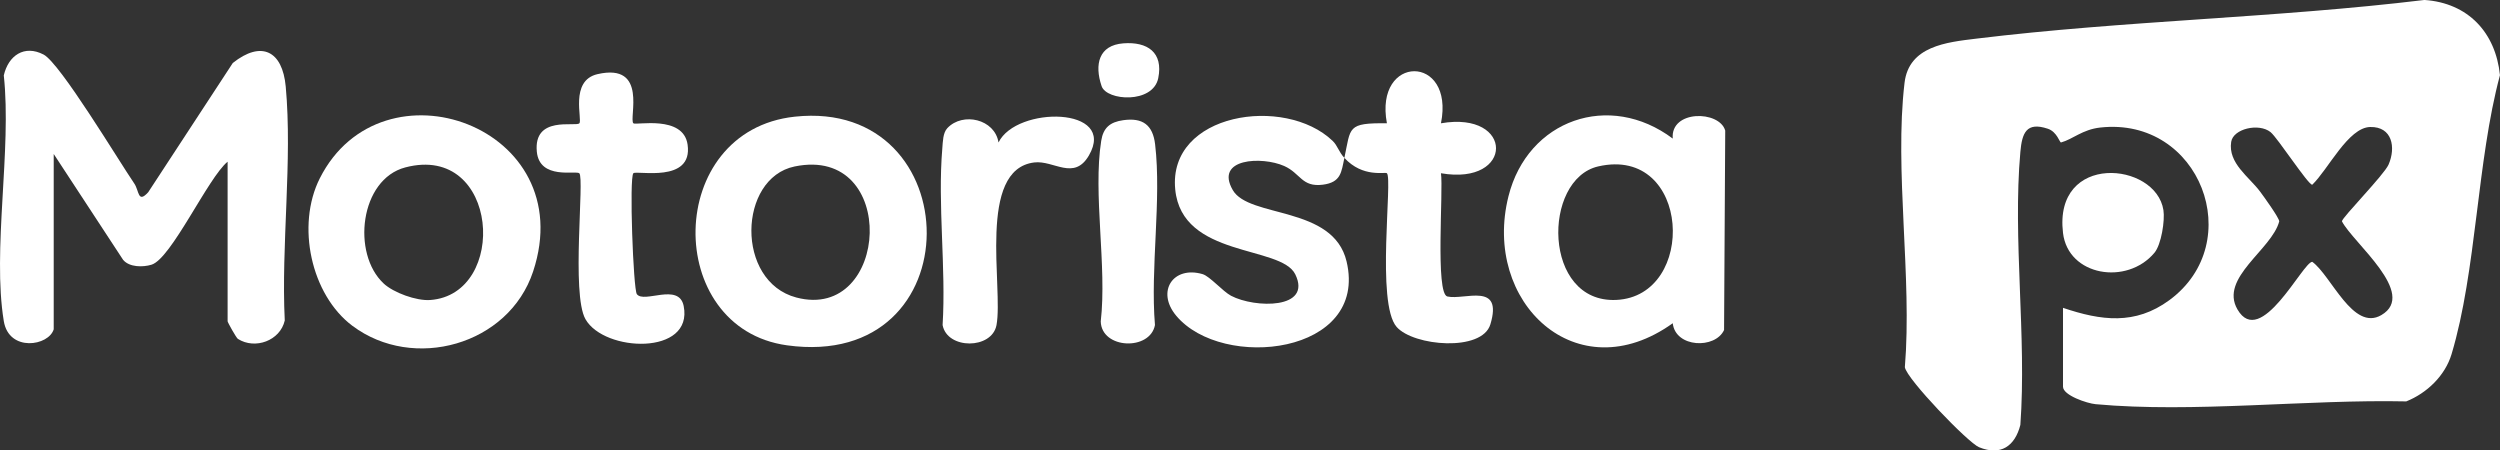 <?xml version="1.0" encoding="UTF-8"?>
<svg id="Camada_2" data-name="Camada 2" xmlns="http://www.w3.org/2000/svg" viewBox="0 0 646.06 116.42">
  <rect x="0" y="0" width="646.06" height="116.42" fill="#333333" stroke="none"/>
  <defs>
    <style>
      .cls-1 {
        fill: #fff;
      }
    </style>
  </defs>
  <g id="Camada_1-2" data-name="Camada 1">
    <g>
      <path class="cls-1" d="M533.15,79.56c9.83,3.31,18.61,4.51,27.46-1.99,20.29-14.91,7.97-47.48-17.87-44.61-4.6.51-7.13,3.05-10.11,3.85-.37.1-1.01-2.74-3.42-3.54-5.57-1.87-6.67,1.13-7.1,5.99-2.01,22.45,1.65,47.79,0,70.55-1.4,5.49-5.07,8.06-10.68,5.76-2.85-1.17-18.68-17.61-19.17-20.67,1.92-23.15-2.76-50.92-.08-73.51,1.13-9.49,10.88-10.47,18.5-11.4,38.37-4.68,77.45-5.35,115.85-10,11.3.77,18.4,8.43,19.52,19.43-5.99,22.29-6.03,50.51-12.51,72.11-1.67,5.56-6.38,10.08-11.71,12.2-25.46-.56-55.1,3.03-80.26.72-2.22-.2-8.44-2.29-8.44-4.52v-20.37ZM586.78,34.15c-3.04-2.43-9.67-.89-10.19,2.52-.85,5.52,4.66,9.06,7.47,12.84.95,1.27,4.92,6.77,4.95,7.69-1.91,7.32-15.51,14.59-10.81,22.74,6,10.41,16.92-12.28,19.35-12.28,4.94,3.61,10.51,18.04,17.84,13.77,9.48-5.52-7.32-18.67-10.18-24.24,0-.95,10.89-11.99,12.05-14.65,1.94-4.45.96-9.84-4.74-9.72s-10.87,11-14.98,14.92c-1.06.04-8.96-12.14-10.77-13.59Z"/>
      <path class="cls-1" d="M13.9,85.03c-1.22,4.4-11.59,6.04-12.92-2.05-3.01-18.33,2.08-44.33,0-63.49,1.17-5.12,5.29-8,10.29-5.39,4.26,2.22,19.35,27.35,23.44,33.34,1.28,1.87.88,5.22,3.59,2.24l21.86-33.4c7.36-5.86,12.83-3.19,13.68,6.09,1.76,19.1-1.21,41.05-.25,60.45-1.18,5.21-7.66,7.59-12.11,4.76-.43-.27-2.66-4.29-2.66-4.55v-41.24c-5.03,4.08-14.56,25.09-19.68,26.62-2.23.67-5.69.68-7.32-1.25l-17.94-27.37v45.22Z"/>
      <path class="cls-1" d="M432.28,35.83c-.66-7.48,12.08-7.34,13.56-2.08l-.3,51.53c-2.28,4.96-12.57,4.61-13.26-1.75-24.8,17.81-49.33-5.44-42.45-32.83,4.96-19.76,26.09-27.19,42.46-14.88ZM413.03,43c-14.51,3.31-14.42,35.37,4.64,34.51,21.02-.95,19.32-39.98-4.64-34.51Z"/>
      <path class="cls-1" d="M205.4,30.15c45.16-4.85,46.41,65.78-2.01,59.09-32.05-4.43-31.67-55.48,2.01-59.09ZM205.35,43.02c-14.61,3.02-15.34,29.72.46,33.87,24.1,6.33,26.57-39.45-.46-33.87Z"/>
      <path class="cls-1" d="M91.09,84.22c-10.76-8.07-14.57-25.99-8.45-38.13,16.04-31.79,67.55-13.44,55.13,24.07-6.31,19.06-30.96,25.84-46.68,14.05ZM99.13,73.25c2.58,2.4,8.47,4.53,12.02,4.28,20.33-1.41,17.91-40.65-6.4-34.27-11.76,3.08-13.9,22.28-5.61,29.99Z"/>
      <path class="cls-1" d="M347.42,40.8c1.69-7.92.63-9.06,10.99-8.94-3.34-17.92,17.57-17.96,13.97,0,18.99-3.27,18.95,16.19,0,12.91.65,4.44-1.51,31.13,1.66,31.85,4.41,1.01,14.44-3.87,11.11,7.2-2.15,7.17-19.84,5.65-24.22.67-5.38-6.11-.98-38.26-2.52-39.72-.44-.42-6.22,1.24-10.99-3.97-.78,3.68-.85,6.33-5.58,6.93-5.46.69-5.74-2.96-9.99-4.84-5.7-2.52-18.03-2.02-13.27,6.23,4.22,7.32,25.97,3.94,29.41,18.45,5.7,24.03-32.08,28.31-44.03,14.02-5.26-6.29-.76-12.97,6.81-10.75,1.89.56,5.21,4.45,7.36,5.59,6.11,3.23,21.05,3.55,16.6-5.54-3.71-7.57-29.28-4.18-31.02-21.92-1.95-19.82,28.32-24.39,40.67-12.57,1.3,1.25,1.52,2.74,3.05,4.42Z"/>
      <path class="cls-1" d="M163.68,31.86c.6.6,12.9-2.25,14.01,5.51,1.45,10.1-13.21,6.59-14.01,7.4-1.11,1.11-.02,29.95.89,31.23,1.82,2.53,10.88-3.08,12.11,3.08,2.55,12.86-20.55,11.97-25.39,3.39-3.7-6.55-.2-36.38-1.58-37.69-.83-.79-10.26,1.77-10.98-5.56-.92-9.43,9.95-6.38,10.98-7.35.89-.84-2.59-11.04,4.7-12.71,13.16-3.01,8.03,11.47,9.27,12.71Z"/>
      <path class="cls-1" d="M244.83,33.1c3.99-4.22,12.25-2.33,13.21,3.72,4.61-9.49,30.75-9.31,23.35,3.37-3.84,6.59-9.06,1.19-14.1,1.79-14.85,1.77-7.97,32.38-9.77,42.03-1.18,6.32-12.73,6.35-13.93,0,.92-14.79-1.32-31.14-.07-45.73.14-1.64.13-3.93,1.3-5.17Z"/>
      <path class="cls-1" d="M290.27,31.06c4.99-.71,7.65,1.2,8.24,6.24,1.69,14.41-1.27,31.94-.04,46.7-1.26,6.71-13.8,6.24-14.01-.92,1.64-14.32-2.05-32.93.12-46.69.54-3.4,2.29-4.85,5.69-5.33Z"/>
      <path class="cls-1" d="M556.77,65.31c-7.12,8.52-22.32,6.02-23.64-5.1-2.48-20.83,23.99-18.46,25.95-5.91.42,2.68-.55,8.9-2.31,11.01Z"/>
      <path class="cls-1" d="M290.3,11.2c6.2-.47,10.37,2.32,9.02,8.99s-13.35,5.9-14.64,2.06c-1.9-5.62-.72-10.57,5.62-11.05Z"/>
    </g>
  </g>
</svg>